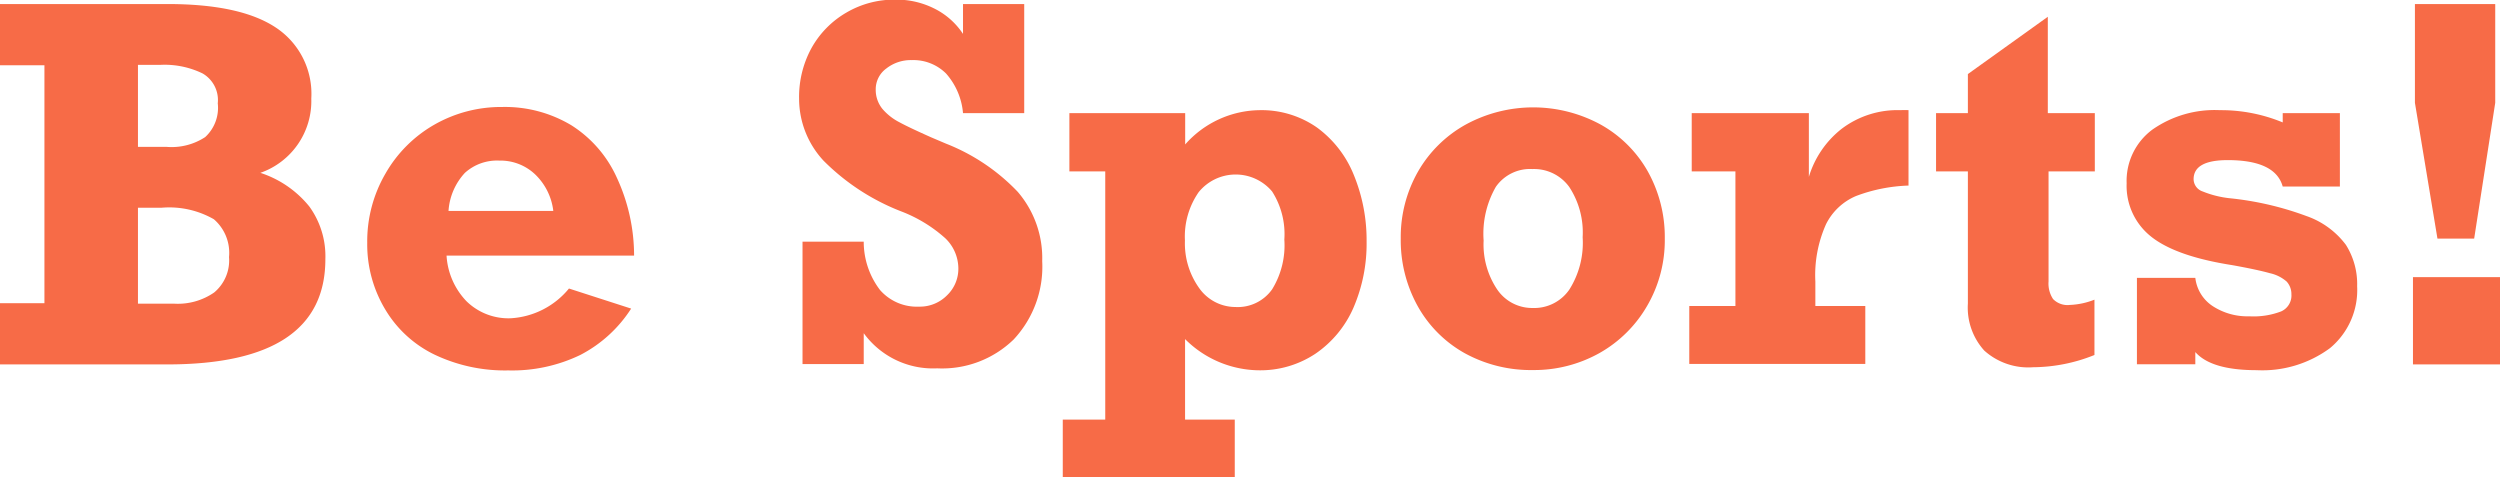 <svg xmlns="http://www.w3.org/2000/svg" viewBox="0 0 204.23 39"><defs><style>.cls-1{fill:#f76b47;}</style></defs><title>bg_s_ttl</title><g id="レイヤー_2" data-name="レイヤー 2"><g id="レイヤー_1-2" data-name="レイヤー 1"><path class="cls-1" d="M25.43,8.05a6.21,6.21,0,0,1-4.16,6.07,8.53,8.53,0,0,1,4,2.75,6.92,6.92,0,0,1,1.31,4.3q0,8.59-12.89,8.6H0v-5H3.63V5.33H0v-5H13.67c4,0,6.93.64,8.86,1.92A6.48,6.48,0,0,1,25.43,8.05Zm-7.64.39A2.51,2.51,0,0,0,16.55,6a7.1,7.1,0,0,0-3.48-.7h-1.8V12h2.36a5,5,0,0,0,3.13-.8A3.24,3.24,0,0,0,17.79,8.44ZM18.71,21a3.62,3.62,0,0,0-1.24-3.09,7.34,7.34,0,0,0-4.27-.94H11.27v7.84h3a5.21,5.21,0,0,0,3.23-.92A3.41,3.41,0,0,0,18.71,21Z"/><path class="cls-1" d="M51.8,20.88H36.48a5.87,5.87,0,0,0,1.64,3.74A4.9,4.9,0,0,0,41.72,26a6.64,6.64,0,0,0,4.76-2.43l5.08,1.64A10.87,10.87,0,0,1,47.4,29a12.81,12.81,0,0,1-5.88,1.26,13.37,13.37,0,0,1-6-1.28,9.48,9.48,0,0,1-4-3.62A10.31,10.31,0,0,1,30,19.84a11,11,0,0,1,1.49-5.66,10.72,10.72,0,0,1,4-4,11,11,0,0,1,5.53-1.44,10.54,10.54,0,0,1,5.65,1.49,9.84,9.84,0,0,1,3.7,4.24A15.16,15.16,0,0,1,51.8,20.88Zm-11-7.76a3.91,3.91,0,0,0-2.82,1,5.05,5.05,0,0,0-1.34,3.11H45.2a4.93,4.93,0,0,0-1.5-3A4.11,4.11,0,0,0,40.8,13.12Z"/><path class="cls-1" d="M78.67,2.77V.33h5V9.24h-5A5.59,5.59,0,0,0,77.28,6a3.79,3.79,0,0,0-2.81-1.09,3.23,3.23,0,0,0-2.07.69,2.09,2.09,0,0,0-.86,1.71,2.46,2.46,0,0,0,.55,1.59A4.57,4.57,0,0,0,73.5,10c.57.31,1.43.71,2.57,1.22l1.2.51a16.31,16.31,0,0,1,5.87,3.94,8.3,8.3,0,0,1,2,5.67,8.7,8.7,0,0,1-2.33,6.39,8.38,8.38,0,0,1-6.25,2.36,7,7,0,0,1-6-2.87v2.52h-5v-10h5a6.48,6.48,0,0,0,1.33,3.95,4,4,0,0,0,3.2,1.36,3.11,3.11,0,0,0,2.27-.92,3,3,0,0,0,.93-2.23,3.44,3.44,0,0,0-1.06-2.43,11.6,11.6,0,0,0-3.63-2.21,18.25,18.25,0,0,1-6.32-4.13,7.44,7.44,0,0,1-2-5.07,8.31,8.31,0,0,1,1-4.11,7.64,7.64,0,0,1,2.86-2.92,7.74,7.74,0,0,1,4-1.06,6.89,6.89,0,0,1,3.13.7A6,6,0,0,1,78.67,2.77Z"/><path class="cls-1" d="M111.64,19.73a13.18,13.18,0,0,1-1.07,5.4,8.79,8.79,0,0,1-3.1,3.76,8.13,8.13,0,0,1-4.66,1.36,8.65,8.65,0,0,1-6-2.55v6.58h4.06V39H86.82V34.28h3.47V14H87.36V9.24h9.46V11.8A8.23,8.23,0,0,1,102.89,9a7.9,7.9,0,0,1,4.7,1.42,8.9,8.9,0,0,1,3,3.86A14,14,0,0,1,111.64,19.73Zm-10.72,5.35a3.44,3.44,0,0,0,3-1.44,6.86,6.86,0,0,0,1-4.07,6.46,6.46,0,0,0-1-3.93,3.89,3.89,0,0,0-6,.06,6.35,6.35,0,0,0-1.12,3.95,6.27,6.27,0,0,0,1.16,3.88A3.63,3.63,0,0,0,100.92,25.08Z"/><path class="cls-1" d="M136,19.49A10.64,10.64,0,0,1,134.55,25a10.37,10.37,0,0,1-3.9,3.85,10.91,10.91,0,0,1-5.41,1.38,11.22,11.22,0,0,1-5.59-1.38A9.94,9.94,0,0,1,115.81,25a11.1,11.1,0,0,1-1.38-5.53A10.8,10.8,0,0,1,115.85,14a10.18,10.18,0,0,1,3.9-3.83,11.52,11.52,0,0,1,11,0A10,10,0,0,1,134.61,14,11,11,0,0,1,136,19.49Zm-10.8,5.67a3.48,3.48,0,0,0,3-1.5,7.14,7.14,0,0,0,1.09-4.28,6.77,6.77,0,0,0-1.09-4.1,3.54,3.54,0,0,0-3-1.47,3.41,3.41,0,0,0-3,1.45,7.69,7.69,0,0,0-1,4.39,6.59,6.59,0,0,0,1.11,4A3.45,3.45,0,0,0,125.2,25.16Z"/><path class="cls-1" d="M155.91,9v6.16a13.27,13.27,0,0,0-4.28.85,4.84,4.84,0,0,0-2.46,2.31A10.2,10.2,0,0,0,148.3,23v2h4.08v4.73H138V25h3.77V14h-3.57V9.24h9.57v5.21a7.87,7.87,0,0,1,2.67-3.92A7.55,7.55,0,0,1,155.27,9,4.66,4.66,0,0,1,155.91,9Z"/><path class="cls-1" d="M171.13,9.24V14h-3.78v9a2.28,2.28,0,0,0,.37,1.43,1.65,1.65,0,0,0,1.38.48,6.06,6.06,0,0,0,2-.43V29a13.58,13.58,0,0,1-5,1,5.38,5.38,0,0,1-4-1.36,5.23,5.23,0,0,1-1.34-3.84V14h-2.6V9.24h2.6V6.05l6.53-4.68V9.24Z"/><path class="cls-1" d="M186.48,10V9.24h4.67v6h-4.67q-.6-2.16-4.49-2.16-2.79,0-2.79,1.56a1.07,1.07,0,0,0,.74,1,8.21,8.21,0,0,0,2.17.55,25.3,25.3,0,0,1,6.31,1.46A6.81,6.81,0,0,1,191.64,20a6,6,0,0,1,.92,3.39,6.16,6.16,0,0,1-2.22,5.05,9.3,9.3,0,0,1-6,1.8q-3.7,0-5-1.48v1h-4.77V22.7h4.77a3.2,3.2,0,0,0,1.41,2.3,5.21,5.21,0,0,0,3,.84,6.32,6.32,0,0,0,2.6-.4,1.42,1.42,0,0,0,.84-1.4A1.52,1.52,0,0,0,186.8,23a3.08,3.08,0,0,0-1.36-.68c-.67-.19-1.7-.41-3.08-.66q-4.61-.72-6.63-2.33a5.28,5.28,0,0,1-2-4.35,5.21,5.21,0,0,1,2.1-4.39A8.87,8.87,0,0,1,181.35,9,13.14,13.14,0,0,1,186.48,10Z"/><path class="cls-1" d="M197.12,29.77V22.64h7.11v7.13Zm5-10.28h-3L197.28,8.4V.33h6.56V8.4Z"/></g></g></svg>
